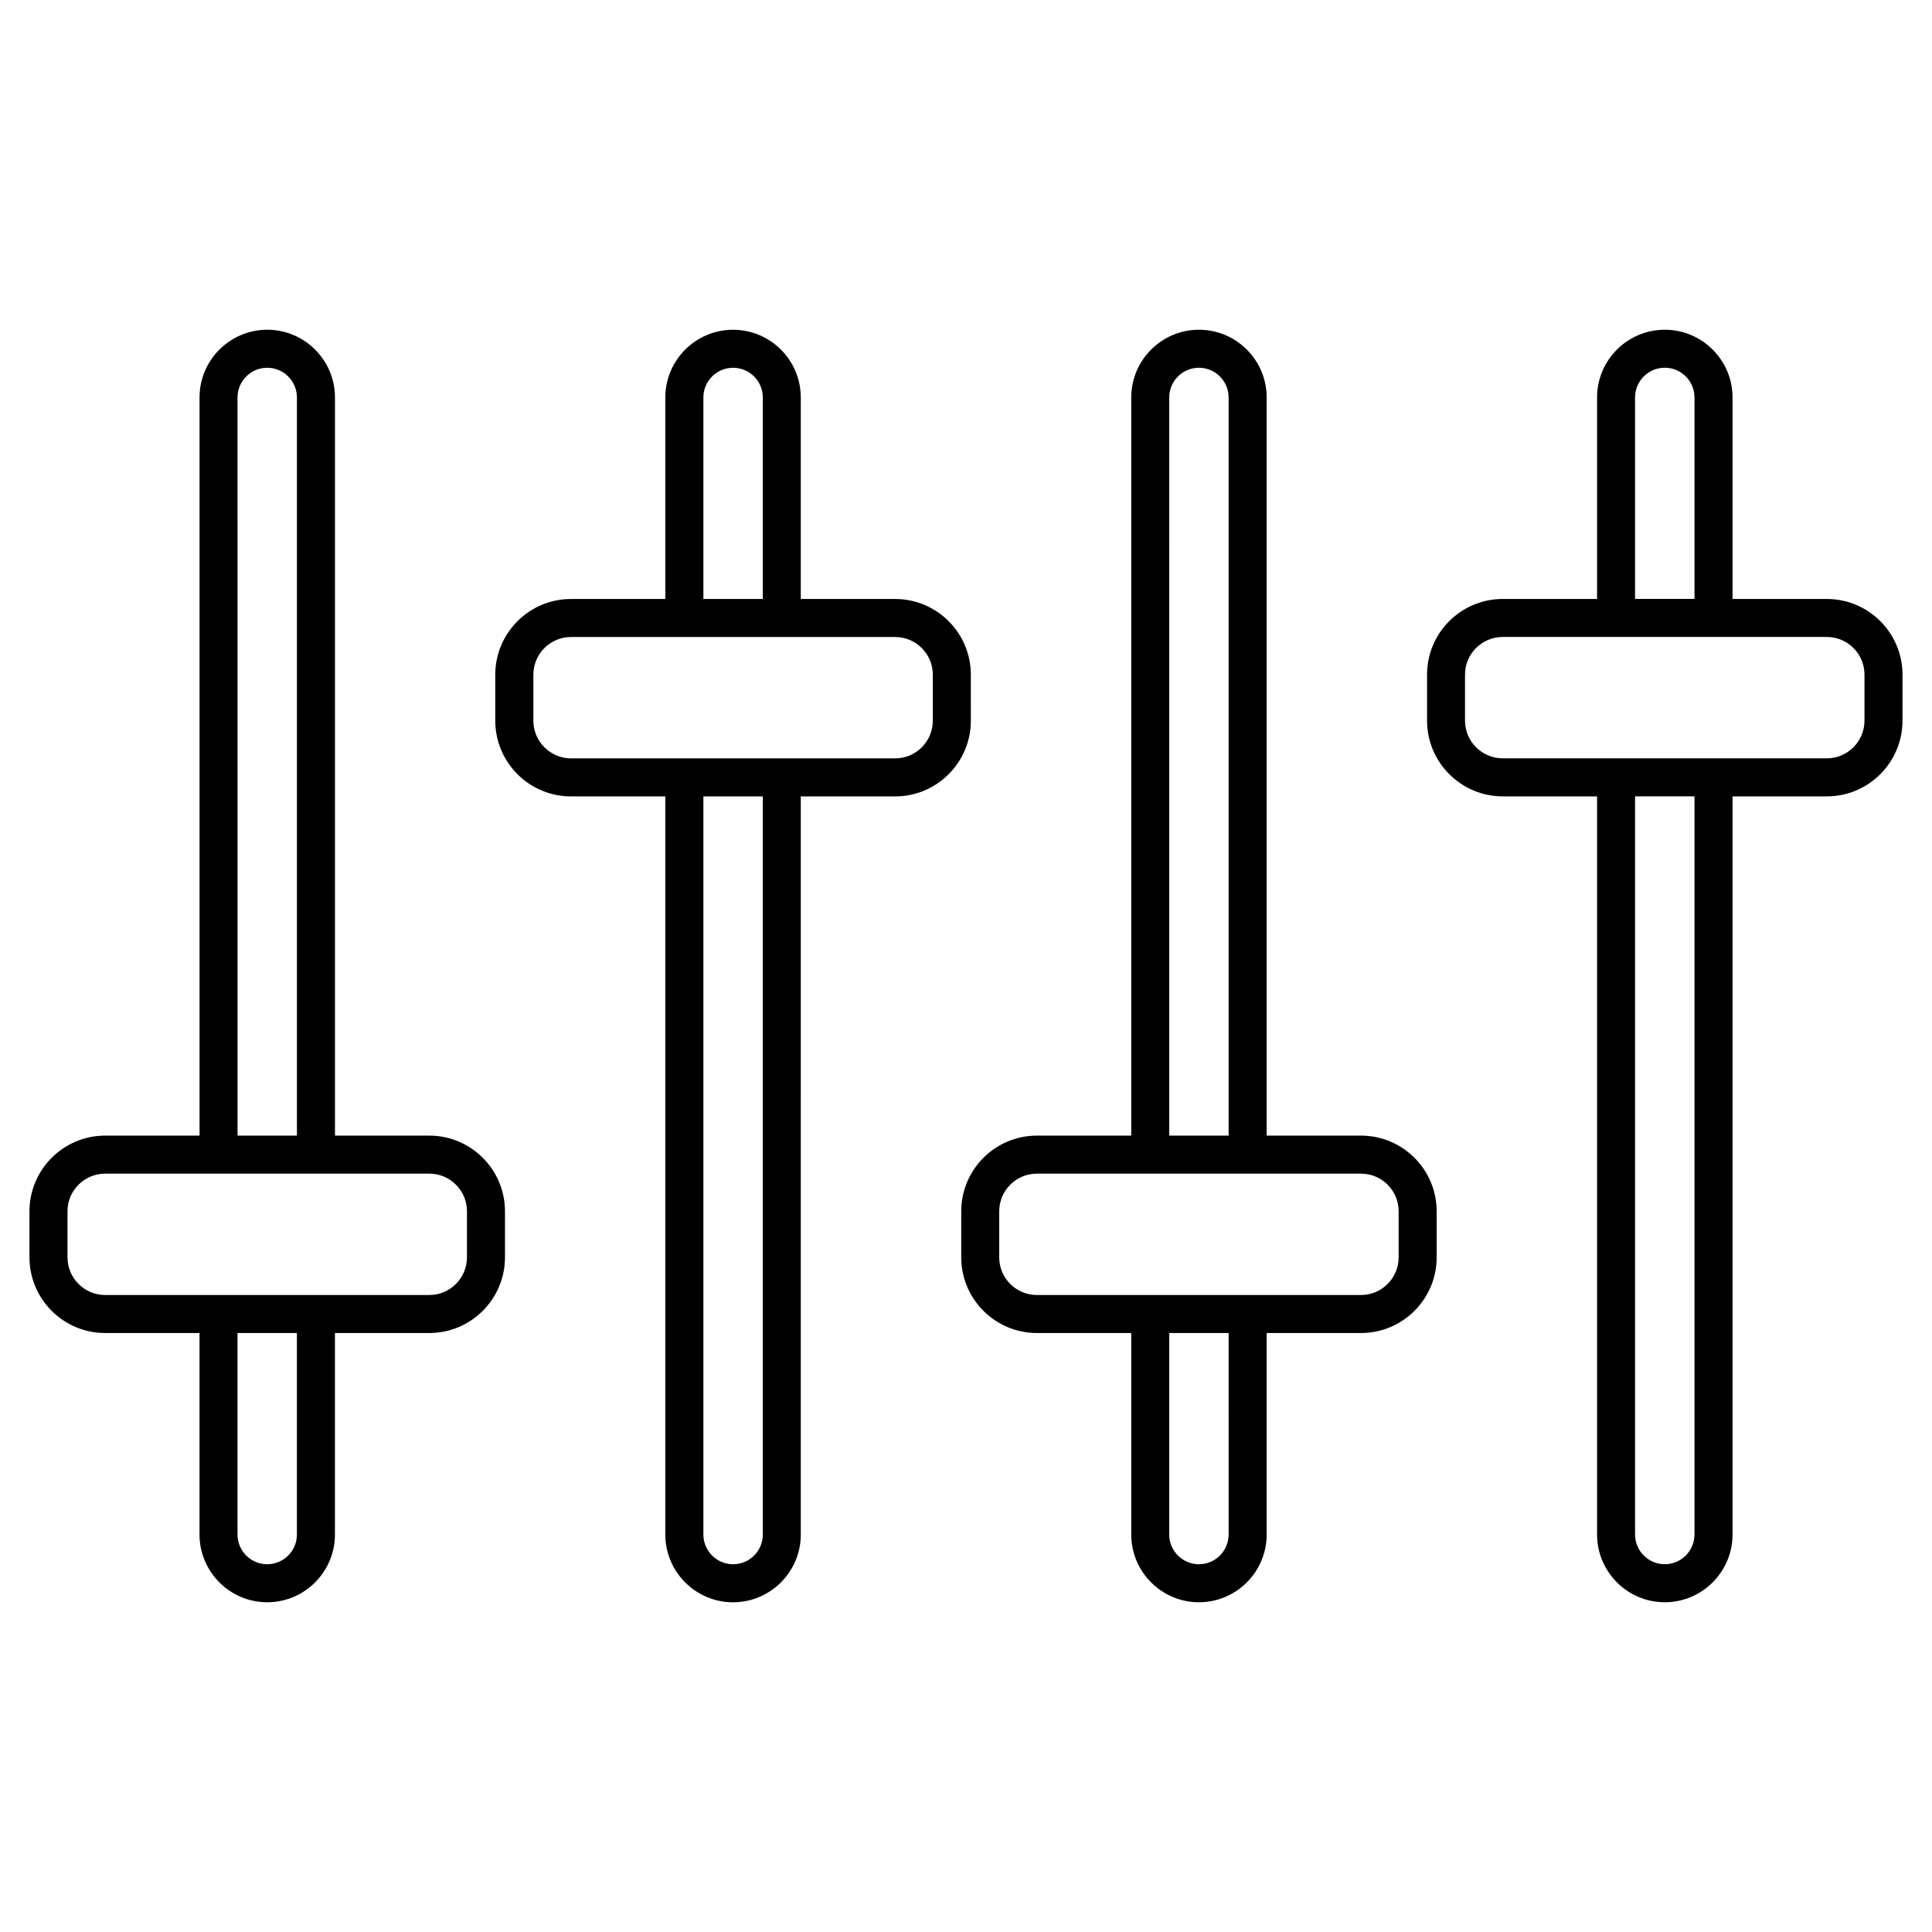 <?xml version="1.0" encoding="UTF-8"?>
<!-- Uploaded to: SVG Repo, www.svgrepo.com, Generator: SVG Repo Mixer Tools -->
<svg fill="#000000" width="800px" height="800px" version="1.1" viewBox="144 144 512 512" xmlns="http://www.w3.org/2000/svg">
 <g>
  <path d="m257.77 444.95h-25v-195.62c0-9.895-8.051-17.945-17.945-17.945s-17.945 8.051-17.945 17.945v195.62h-25.008c-11.062 0-20.062 8.996-20.062 20.051v12.211c0 11.062 8.996 20.051 20.062 20.051h25v53.395c0 9.895 8.051 17.957 17.945 17.957 9.895 0 17.945-8.062 17.945-17.957v-53.395h25c11.062 0 20.062-8.996 20.062-20.051v-12.211c-0.004-11.055-9-20.051-20.055-20.051zm-50.824-195.62c0-4.344 3.535-7.871 7.871-7.871 4.332 0 7.871 3.535 7.871 7.871v195.62h-15.738zm15.738 301.33c0 4.352-3.527 7.879-7.871 7.879s-7.871-3.535-7.871-7.879v-53.395h15.738zm45.062-73.445c0 5.5-4.473 9.977-9.984 9.977h-85.891c-5.5 0-9.984-4.473-9.984-9.977v-12.211c0-5.5 4.473-9.977 9.984-9.977h85.898c5.5 0 9.984 4.473 9.984 9.977v12.211z"/>
  <path d="m401.28 322.79c0-11.062-8.996-20.051-20.062-20.051h-25v-53.402c0-9.895-8.051-17.945-17.957-17.945-9.895 0-17.945 8.051-17.945 17.945v53.402h-25c-11.062 0-20.062 8.996-20.062 20.051v12.203c0 11.062 8.996 20.062 20.062 20.062h25v195.61c0 9.895 8.051 17.957 17.945 17.957 9.895 0 17.957-8.062 17.957-17.957l0.004-195.61h25c11.062 0 20.062-8.996 20.062-20.062zm-70.875-73.457c0-4.344 3.527-7.871 7.871-7.871s7.879 3.535 7.879 7.871v53.402h-15.75zm15.75 301.33c0 4.352-3.535 7.879-7.879 7.879s-7.871-3.535-7.871-7.879v-195.61h15.75zm45.051-215.67c0 5.5-4.473 9.984-9.984 9.984h-85.891c-5.5 0-9.984-4.484-9.984-9.984v-12.203c0-5.5 4.484-9.977 9.984-9.977h85.891c5.5 0 9.984 4.473 9.984 9.977z"/>
  <path d="m504.68 444.95h-25v-195.62c0-9.895-8.051-17.945-17.945-17.945s-17.945 8.051-17.945 17.945v195.62h-25c-11.062 0-20.051 8.996-20.051 20.051v12.211c0 11.062 8.996 20.051 20.051 20.051h25v53.395c0 9.895 8.051 17.957 17.945 17.957s17.945-8.062 17.945-17.957v-53.395h25c11.062 0 20.051-8.996 20.051-20.051v-12.211c0-11.055-8.996-20.051-20.051-20.051zm-50.824-195.62c0-4.344 3.535-7.871 7.871-7.871 4.332 0 7.871 3.535 7.871 7.871v195.62h-15.75l-0.004-195.62zm15.738 301.33c0 4.352-3.535 7.879-7.871 7.879-4.332 0-7.871-3.535-7.871-7.879v-53.395h15.75l0.004 53.395zm45.062-73.445c0 5.5-4.473 9.977-9.977 9.977h-85.898c-5.5 0-9.977-4.473-9.977-9.977v-12.211c0-5.5 4.473-9.977 9.977-9.977h85.898c5.5 0 9.977 4.473 9.977 9.977z"/>
  <path d="m628.13 302.73h-24.988v-53.402c0-9.895-8.062-17.945-17.957-17.945s-17.945 8.051-17.945 17.945v53.402h-24.988c-11.074 0-20.07 8.996-20.07 20.051v12.203c0 11.062 9.008 20.062 20.07 20.062h24.988v195.61c0 9.895 8.051 17.957 17.945 17.957s17.957-8.062 17.957-17.957v-195.61h24.988c11.062 0 20.051-8.996 20.051-20.062v-12.203c0-11.059-8.996-20.047-20.051-20.047zm-50.824-53.406c0-4.344 3.535-7.871 7.871-7.871 4.352 0 7.879 3.535 7.879 7.871v53.402h-15.75zm15.75 301.33c0 4.352-3.535 7.879-7.879 7.879s-7.871-3.535-7.871-7.879v-195.61h15.75zm45.051-215.67c0 5.5-4.473 9.984-9.977 9.984h-85.891c-5.512 0-9.996-4.484-9.996-9.984v-12.203c0-5.5 4.484-9.977 9.996-9.977h85.891c5.5 0 9.977 4.473 9.977 9.977z"/>
 </g>
</svg>
